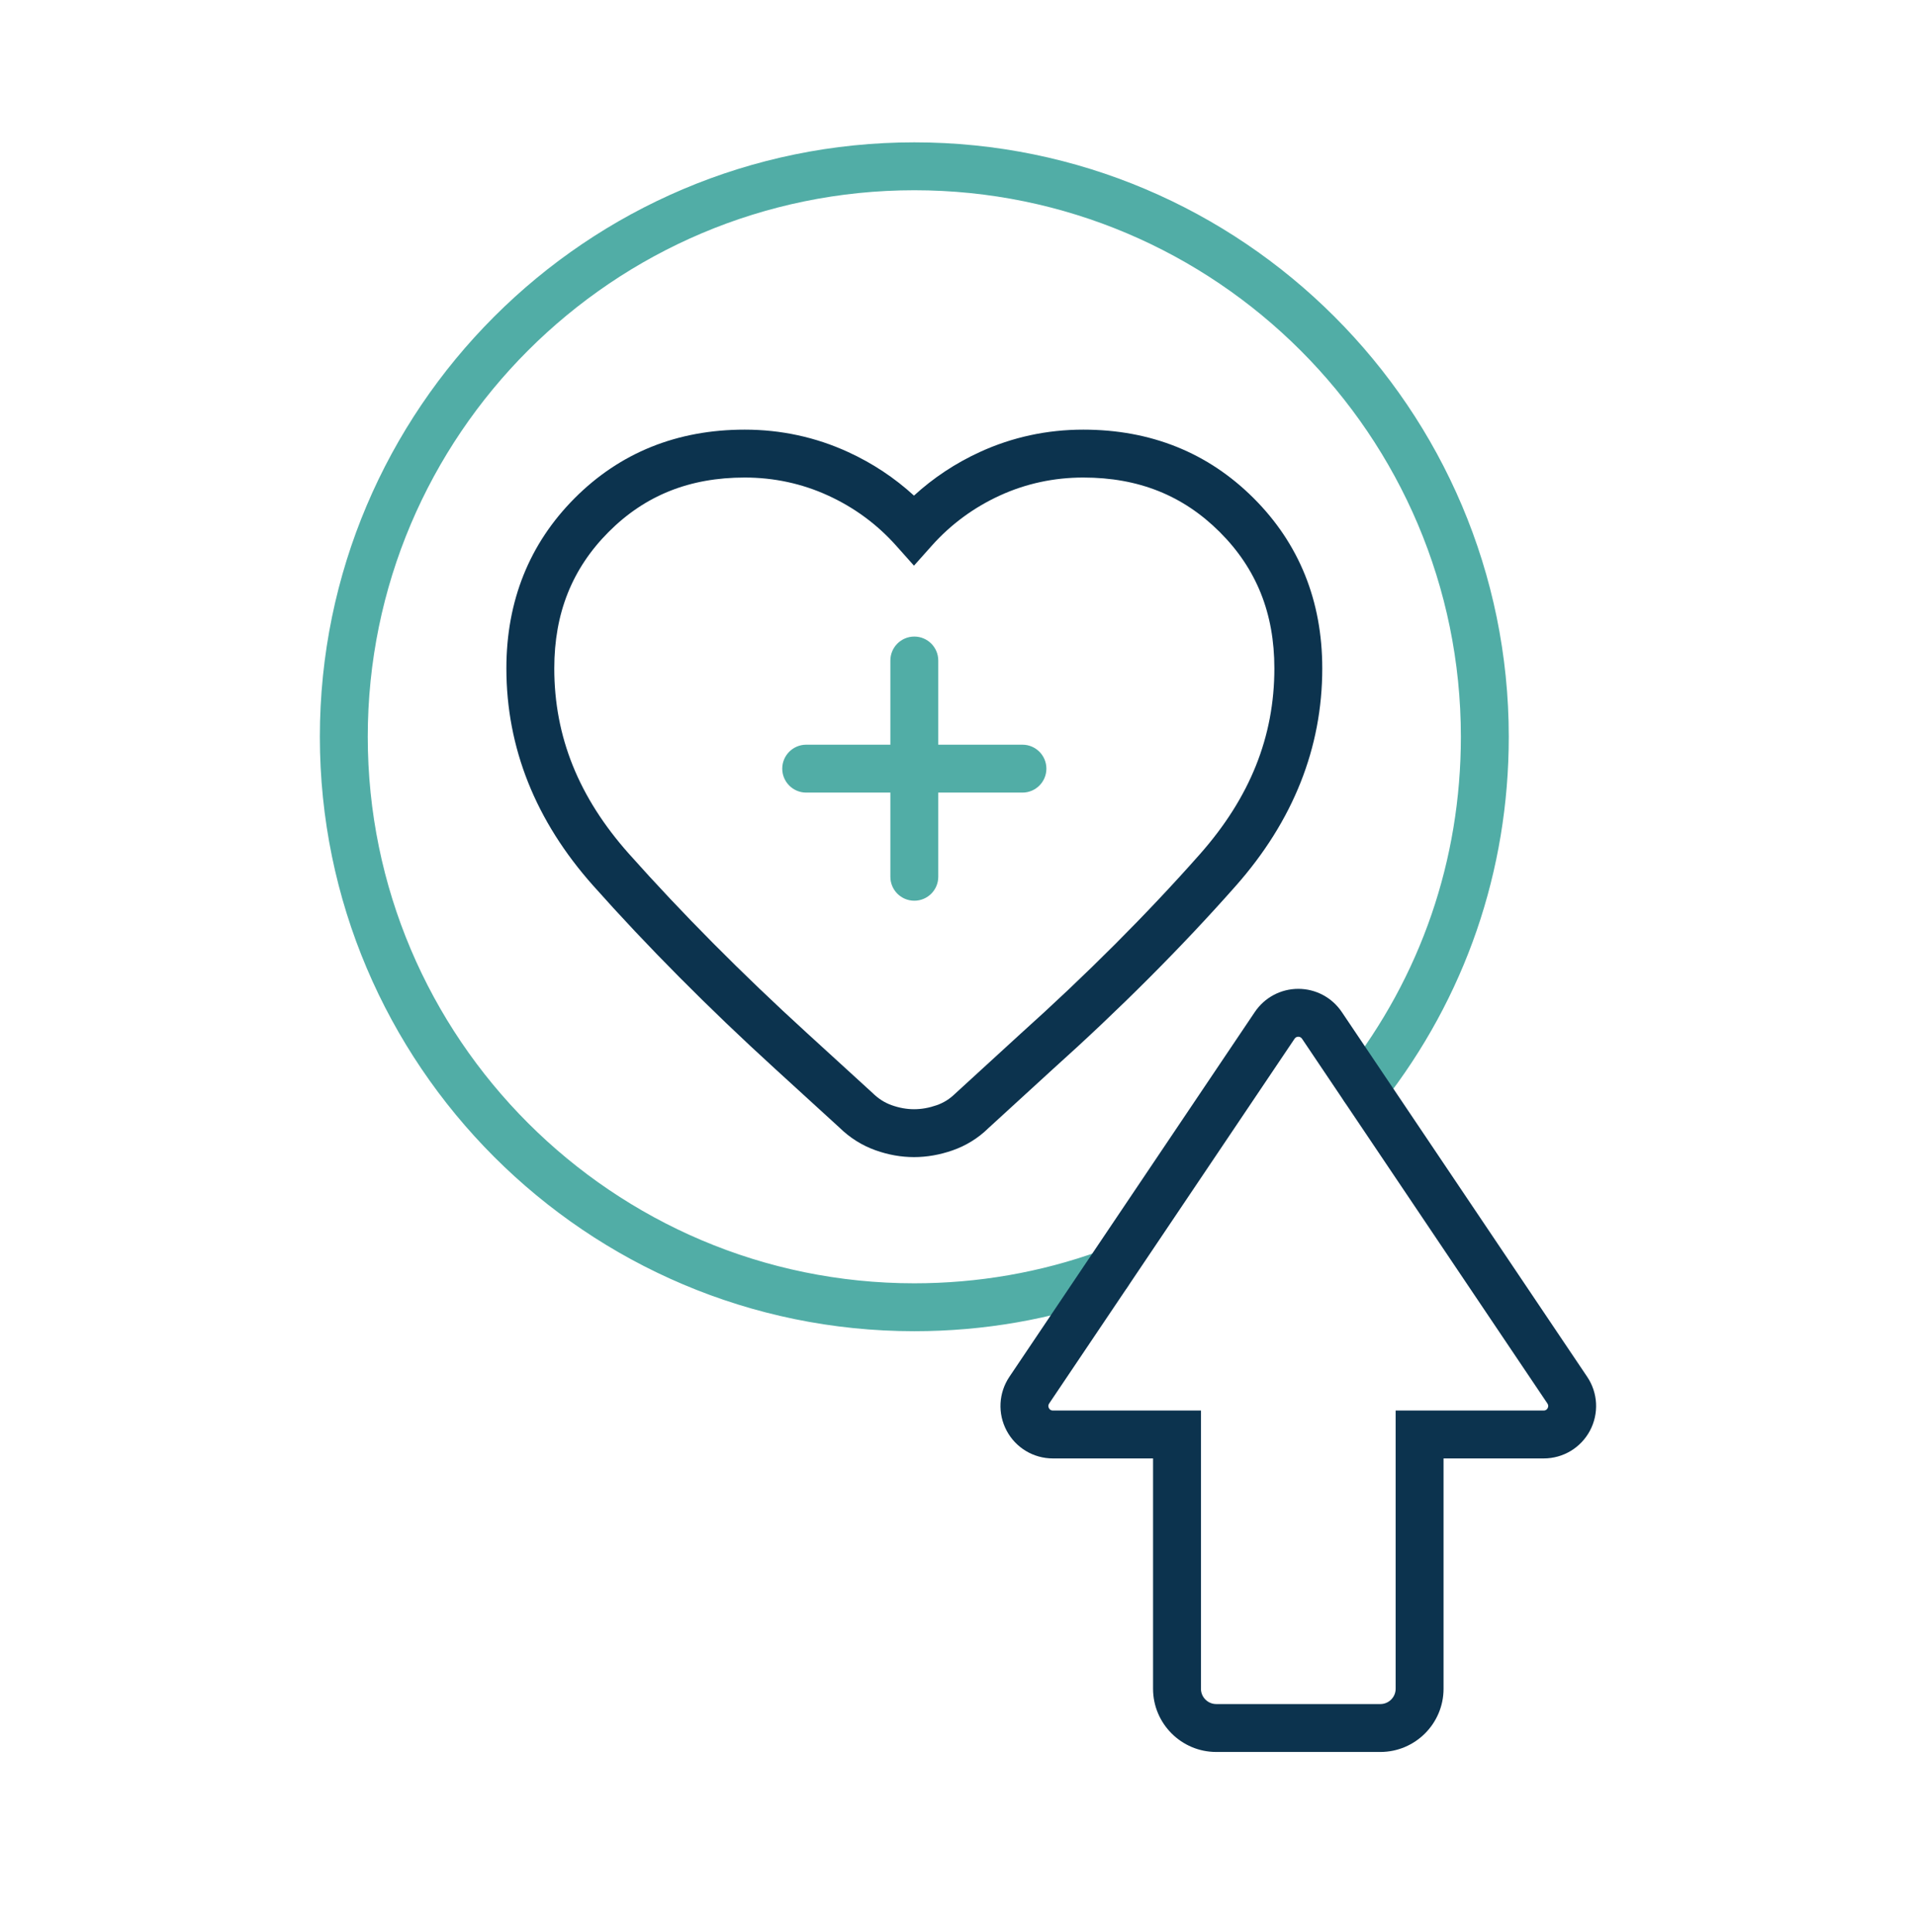 <svg xmlns="http://www.w3.org/2000/svg" width="120" height="121" viewBox="0 0 120 121" fill="none"><g clip-path="url(#clip0_441_615)"><path d="M57.264 56.415C58.092 56.415 58.764 55.743 58.764 54.915V49.643H64.036C64.864 49.643 65.536 48.971 65.536 48.143C65.536 47.315 64.864 46.643 64.036 46.643H58.764V41.371C58.764 40.543 58.092 39.871 57.264 39.871C56.435 39.871 55.764 40.543 55.764 41.371V46.643H50.492C49.664 46.643 48.992 47.315 48.992 48.143C48.992 48.971 49.664 49.643 50.492 49.643H55.764V54.915C55.764 55.743 56.435 56.415 57.264 56.415Z" fill="#51ADA6"></path><path d="M57.264 8.916C36.734 8.916 20.033 25.617 20.033 46.147C20.033 66.676 36.734 83.378 57.264 83.378C61.597 83.378 65.842 82.64 69.884 81.184C70.663 80.903 71.067 80.043 70.786 79.264C70.505 78.484 69.644 78.079 68.866 78.361C65.152 79.699 61.249 80.378 57.264 80.378C38.389 80.378 23.033 65.022 23.033 46.147C23.033 27.271 38.389 11.916 57.264 11.916C76.139 11.916 91.495 27.271 91.495 46.147C91.495 53.864 88.988 61.148 84.246 67.214C83.735 67.866 83.852 68.809 84.504 69.319C85.157 69.83 86.099 69.716 86.609 69.062C91.769 62.464 94.495 54.54 94.495 46.147C94.495 25.617 77.793 8.916 57.264 8.916Z" fill="#51ADA6"></path><path d="M77.394 55.49C80.99 51.424 82.814 46.839 82.814 41.863C82.814 37.636 81.367 34.049 78.514 31.201C75.662 28.354 72.073 26.91 67.847 26.91C65.576 26.91 63.398 27.381 61.374 28.309C59.846 29.009 58.462 29.925 57.243 31.042C56.023 29.925 54.64 29.009 53.112 28.31C51.088 27.381 48.91 26.91 46.64 26.91C42.411 26.91 38.828 28.355 35.99 31.204C33.153 34.052 31.715 37.638 31.715 41.863C31.715 46.84 33.542 51.417 37.145 55.465C40.529 59.268 44.357 63.122 48.52 66.922L52.575 70.626C53.227 71.265 53.983 71.741 54.827 72.043C55.626 72.329 56.44 72.474 57.243 72.474C58.045 72.474 58.856 72.332 59.654 72.054C60.508 71.757 61.272 71.28 61.887 70.675L65.897 67.004C70.143 63.192 74.011 59.318 77.394 55.49ZM59.823 68.498C59.482 68.832 59.105 69.068 58.668 69.222C57.705 69.557 56.797 69.561 55.838 69.219C55.4 69.062 55.02 68.821 54.637 68.447L50.543 64.706C46.456 60.977 42.702 57.196 39.386 53.471C36.243 49.938 34.715 46.143 34.715 41.863C34.715 38.412 35.827 35.618 38.115 33.321C40.402 31.026 43.19 29.91 46.64 29.91C48.476 29.91 50.232 30.289 51.863 31.037C53.501 31.786 54.935 32.842 56.124 34.175L57.243 35.429L58.362 34.175C59.551 32.842 60.984 31.787 62.623 31.036C64.253 30.289 66.011 29.91 67.847 29.91C71.298 29.91 74.094 31.027 76.394 33.324C78.695 35.621 79.814 38.414 79.814 41.863C79.814 46.145 78.287 49.952 75.147 53.504C71.839 57.245 68.053 61.036 63.882 64.781L59.823 68.498Z" fill="#0C334E"></path><path d="M99.406 86.234L84.036 63.385C83.424 62.477 82.407 61.935 81.312 61.935C80.218 61.935 79.201 62.477 78.59 63.385L63.219 86.234C62.541 87.242 62.475 88.535 63.046 89.608C63.618 90.681 64.727 91.347 65.943 91.347H72.216V105.773C72.216 107.955 73.993 109.732 76.175 109.732H86.451C88.633 109.732 90.41 107.955 90.41 105.773V91.347H96.683C97.898 91.347 99.007 90.681 99.579 89.609C100.15 88.535 100.084 87.242 99.406 86.234ZM96.931 88.197C96.878 88.297 96.794 88.347 96.683 88.347H87.41V105.773C87.41 106.301 86.979 106.732 86.451 106.732H76.175C75.647 106.732 75.216 106.301 75.216 105.773V88.347H65.943C65.831 88.347 65.747 88.297 65.694 88.197C65.641 88.099 65.646 88.001 65.709 87.907L81.08 65.059C81.148 64.956 81.245 64.935 81.312 64.935C81.38 64.935 81.477 64.956 81.546 65.059L96.916 87.907C96.979 88.001 96.984 88.099 96.931 88.197Z" fill="#0C334E"></path></g><defs><clipPath id="clip0_441_615"><rect width="120" height="120" fill="white" transform="translate(0 0.055)"></rect></clipPath></defs></svg>